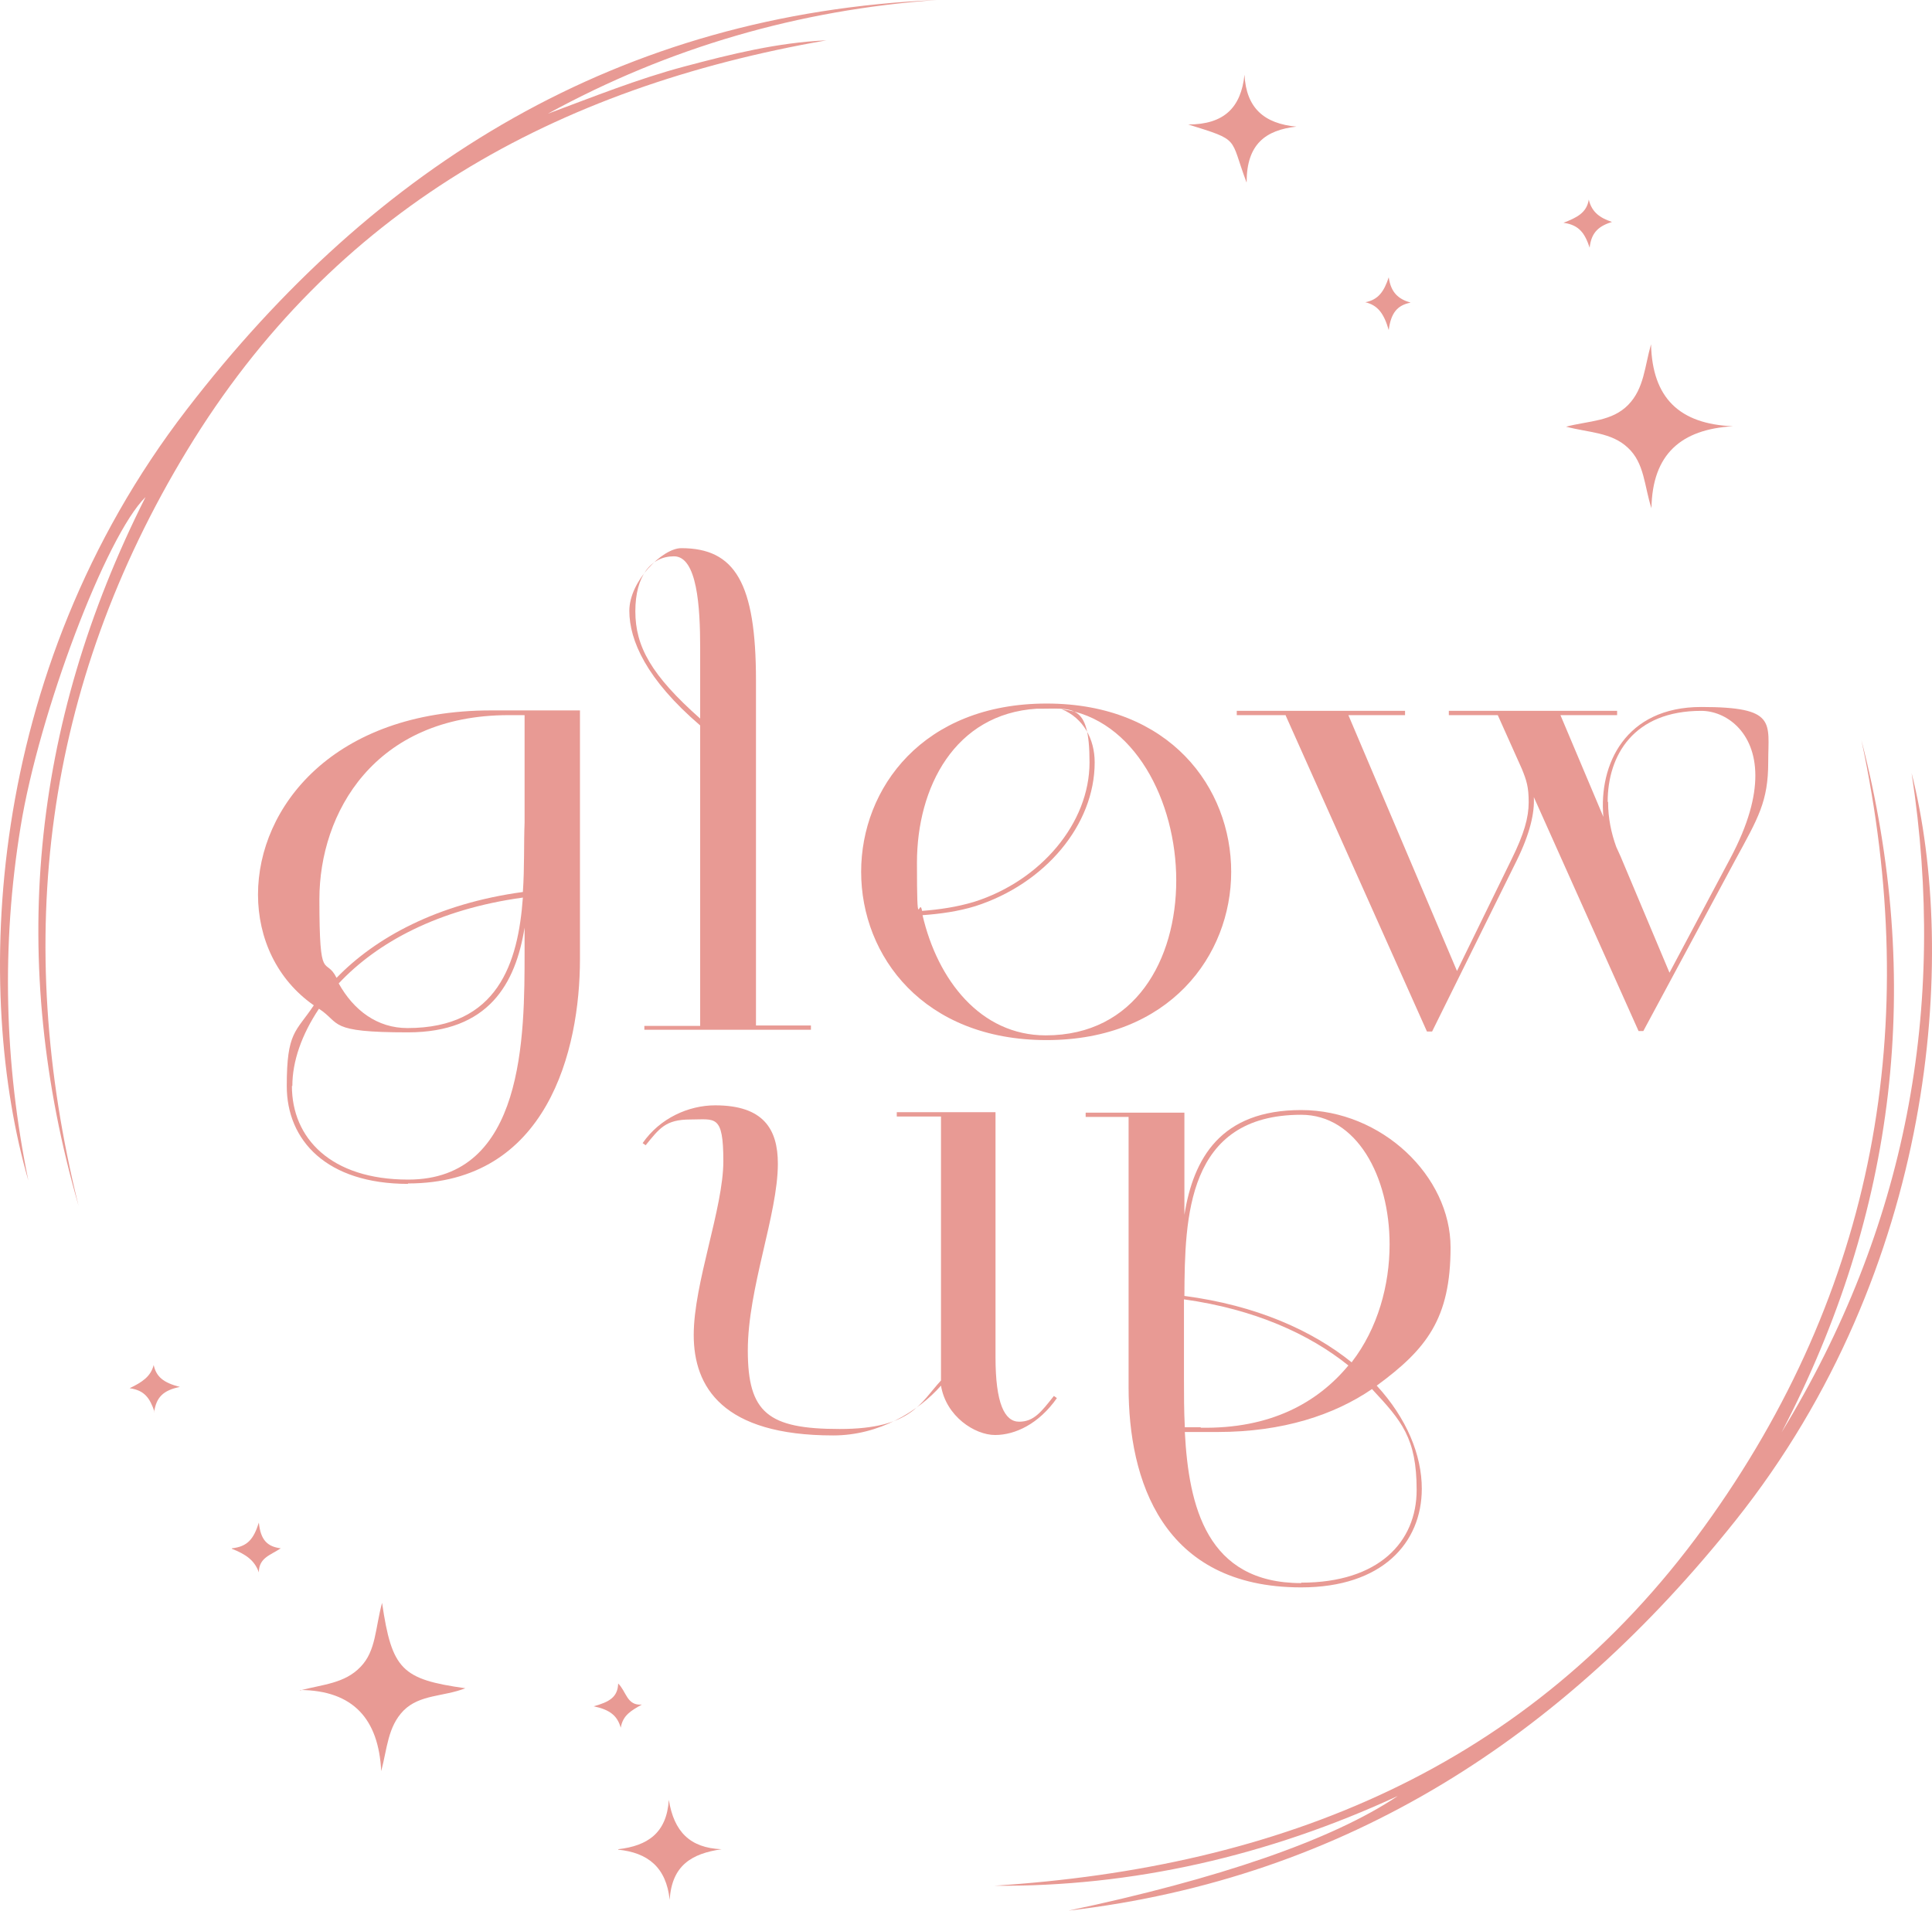 <?xml version="1.0" encoding="UTF-8"?><svg id="Layer_1" xmlns="http://www.w3.org/2000/svg" viewBox="0 0 450.05 445.1"><defs><style>.cls-1{isolation:isolate;}.cls-2{fill:#e89a94;}</style></defs><g class="cls-1"><path class="cls-2" d="M95.1,275.8c-19,0-28.3-10.1-28.3-22.8s2.1-12.5,6.3-18.8c-8.6-6-13-15.6-13-25.8,0-20.4,17.6-42.9,54.3-42.9h20.7v57.9c0,21.3-7.6,52.3-40.1,52.3h0l.1.1ZM68,253c0,12.1,9,21.8,27.1,21.8,27.1,0,27.1-33.4,27.1-53.2v-5.5c-2.1,13.1-8.4,24.4-27.2,24.4s-15.5-2.1-20.7-5.5c-4,6-6.2,12.2-6.2,18h-.1ZM118.5,166.6c-31.3,0-44.1,22.8-44.1,42.9s1.4,13.1,4,18.3c9.1-9.4,23.5-17.3,43.4-20,.4-5.7.2-11.3.4-16.2v-25h-3.7ZM94.9,239.5c21.1,0,25.8-15.2,26.9-30.4-19.7,2.7-33.9,10.4-42.9,20,3.5,6.3,9,10.4,16,10.4Z"/><path class="cls-2" d="M150.1,239h13v-70c-12.5-10.7-16.5-19.8-16.5-26.7s7.7-14.6,12.1-14.6c12.5,0,17.4,8.1,17.4,30.8v80.4h12.8v1h-38.8v-1h0v.1ZM163.1,150.8c0-9.4-.7-21.2-6.1-21.2s-9,4.6-9,12.8,3.7,14.9,15.1,25v-16.7h0v.1Z"/><path class="cls-2" d="M200.6,203.1c0-19.5,14.4-39.2,43.2-39.2s43,19.7,43,39.2-14.4,39.2-43,39.2-43.2-19.5-43.2-39.2h0ZM226.9,210.1c15.5-4.9,26.9-18.3,26.9-32.5s-4-12.4-12.3-12.5c-19.1,1.2-27.9,18.3-27.9,35.9s.5,7.6,1.2,11.2c4-.3,8.1-.9,12.1-2.1h0ZM243.6,241.2c20.9,0,30.4-17.7,30.4-36.1s-9.7-37.7-26.7-39.9c5.1,2.1,7.7,7,7.7,12.4,0,14.6-11.6,28.3-27.8,33.5-3.9,1.2-8.1,1.8-12.3,2.1,3.5,15.1,13.5,28,28.7,28h0Z"/><path class="cls-2" d="M299.5,166.6h-11.4v-1h39.2v1h-13.2l25.3,59.6,12.8-26.2c2.8-5.7,3.9-9.5,3.9-13.1s-.5-5.1-1.6-7.8l-5.6-12.5h-11.4v-1h39.2v1h-13.2l10,23.7c-1.1-12.2,5.1-25.6,22.8-25.6s15.6,3.6,15.6,12.8-2.3,13-7.7,22.9l-21.4,39.8h-1.1l-24.4-54.5c.2,3.7-.9,8.5-4,14.8l-19.7,39.8h-1.2l-32.9-73.6h0v-.1ZM374.6,186.9c0,3.6.7,7.1,1.9,10.4l1,2.2,11.4,27.1,14.2-26.7c4.2-7.9,5.8-14.2,5.8-19.2,0-10.4-7-15.1-12.6-15.1-15.8,0-21.8,10.4-21.8,21.2h.1v.1Z"/><path class="cls-2" d="M208.9,260.1v-1h23v57.1c0,10.7,2.1,15,5.5,15s5.1-2.2,8.1-6l.7.5c-4.2,6-9.7,8.6-14.4,8.6s-11.4-4.3-12.6-11.5c-5.3,6-14.4,11.6-25.1,11.6-25.8,0-32.5-11.3-32.5-23.4s6.9-29.5,6.9-40.5-1.9-9.7-7.7-9.7-7.2,2.1-10.4,6l-.7-.5c4-5.8,10.7-8.8,16.9-8.8,11.2,0,14.6,5.5,14.6,13.6,0,11.8-7,29-7,43.5s4.7,18.3,21.4,18.3,18.8-6.1,23.6-11.3v-61.5h-10.3Z"/><path class="cls-2" d="M275.9,283c2.1-13.1,8.4-24.4,27.2-24.4s34.8,15.4,34.8,32-5.6,23.7-17.2,32.2c7,7.6,10.5,16.2,10.5,24,0,12.7-9.3,23-28.1,23-32.5,0-40.2-25.2-40.2-46.6v-63h-10v-1h23v24h0v-.2h0ZM314.9,317.3c6.1-7.9,8.8-18,8.8-27.4,0-15.9-7.7-30.2-20.6-30.2-26.7,0-27.1,24-27.2,42.2,16.7,2.2,29.7,8,39,15.5h0v-.1ZM279.7,332.6c16.2.3,27.2-5.8,34.4-14.5-9.1-7.3-21.8-13.1-38.3-15.4v18.5c0,3.6,0,7.5.2,11.3h3.7v.1ZM303.1,368.7c18.1,0,26.9-9.5,26.9-21.6s-3.5-16.1-10.4-23.5c-8.8,6-20.7,10-36,10h-7.6c.9,17.3,5.1,35.2,27.1,35.2h0v-.1Z"/><path class="cls-2" d="M18.3,280.9C1.9,224,7,169.2,33.9,115.8c-9.2,9-24.8,50.3-29.1,76.8-4.5,27.6-3.8,55,1.8,82.4-12.6-43.5-10.6-117.9,36.9-179.6C87.5,38.2,144.4,3.2,218.2,0c-32,2.3-62.3,11-90.6,26.5,10.5-3.9,20.9-8.1,31.8-11,10.9-2.9,21.8-5.6,33.1-6.1-63.1,11-114.9,39.5-148.9,95.5C10.2,159.9,2.9,218.8,18.3,280.9h0Z"/><path class="cls-2" d="M415,333.7c29-47.5,38.7-98.7,30.3-153.6,10.8,42.6,5.6,115.6-41,174.1-40,50.2-90.4,83.3-155.4,90.9,34.6-7.3,61.4-16.4,76.7-26.7-30.3,14-62,21.2-94,20.9,66-4.2,124.4-27.1,165.3-83.5,40.1-55.3,50.9-117,36.7-183.4,14.5,56.2,8.2,109.9-18.6,161.3h0Z"/><path class="cls-2" d="M384.6,80.2c.3,12.5,6.6,18.6,19.1,19.1-12.1.7-18.8,6.5-19,19.1-1.7-5.2-1.6-10.5-5.5-14.1-3.8-3.6-9.1-3.5-14.4-4.9,5.4-1.4,10.7-1.2,14.5-5.1,3.7-3.8,3.8-8.9,5.3-14.1h0Z"/><path class="cls-2" d="M69.9,393.8c5.3-1.4,10.4-1.6,14.1-5.5,3.6-3.7,3.4-9,5-14.9,2.3,15.6,4.6,17.8,19.4,19.9-5.1,2-10.6,1.4-14.4,5.2-3.7,3.8-3.8,8.9-5.2,14.1-.6-12.1-6.5-18.8-18.9-18.9h0v.1Z"/><path class="cls-2" d="M290.3,42.3c-3.9-10.4-1.3-9.5-13.5-13.3,8.4,0,12.3-4,13.1-11.6.4,7.8,4.6,11.4,12.1,12.1-7.2.8-11.6,4.1-11.6,12.9h-.1v-.1Z"/><path class="cls-2" d="M144,430.8c6.9-.8,11.3-3.8,11.8-11.5,1.2,7.4,4.9,11.2,12.3,11.5-6.9,1-11.6,3.7-12.1,11.8-.8-7.6-5.1-11-12-11.7h0v-.1Z"/><path class="cls-2" d="M54,360.7c3.7-.4,5.1-2.2,6.3-6,.4,4.1,2,5.6,5.1,6-2.4,1.6-5.1,2.2-5.1,5.6-1-2.8-3-4.2-6.3-5.5h0v-.1Z"/><path class="cls-2" d="M149.5,397.1c-2.4,1.4-4.4,2.4-4.9,5.4-.8-2.8-2.5-4.2-6.3-5,3.6-1,5.6-2.1,5.7-5.3,1.9,1.8,2,5.2,5.5,4.9h0Z"/><path class="cls-2" d="M370.1,46.5c.7,3,2.7,4.3,5.4,5.2-2.8.9-4.8,2.2-5.2,6-1.1-3.3-2.4-5.3-6.1-5.8,3.1-1.2,5.4-2.3,5.9-5.4h0Z"/><path class="cls-2" d="M318.1,70.4c3-.6,4.3-2.5,5.4-5.8.5,3.6,2.3,5.1,5.1,5.9-3.1.6-4.6,2.4-5.1,6.4-1.1-3.8-2.5-5.8-5.5-6.5h.1Z"/><path class="cls-2" d="M36,328.9c-1.1-3.2-2.3-5-5.8-5.5,2.9-1.4,4.9-2.7,5.6-5.4.6,2.7,2.2,4.1,6.1,5.1-3.9.8-5.5,2.4-6,5.9h0l.1-.1Z"/></g></svg>